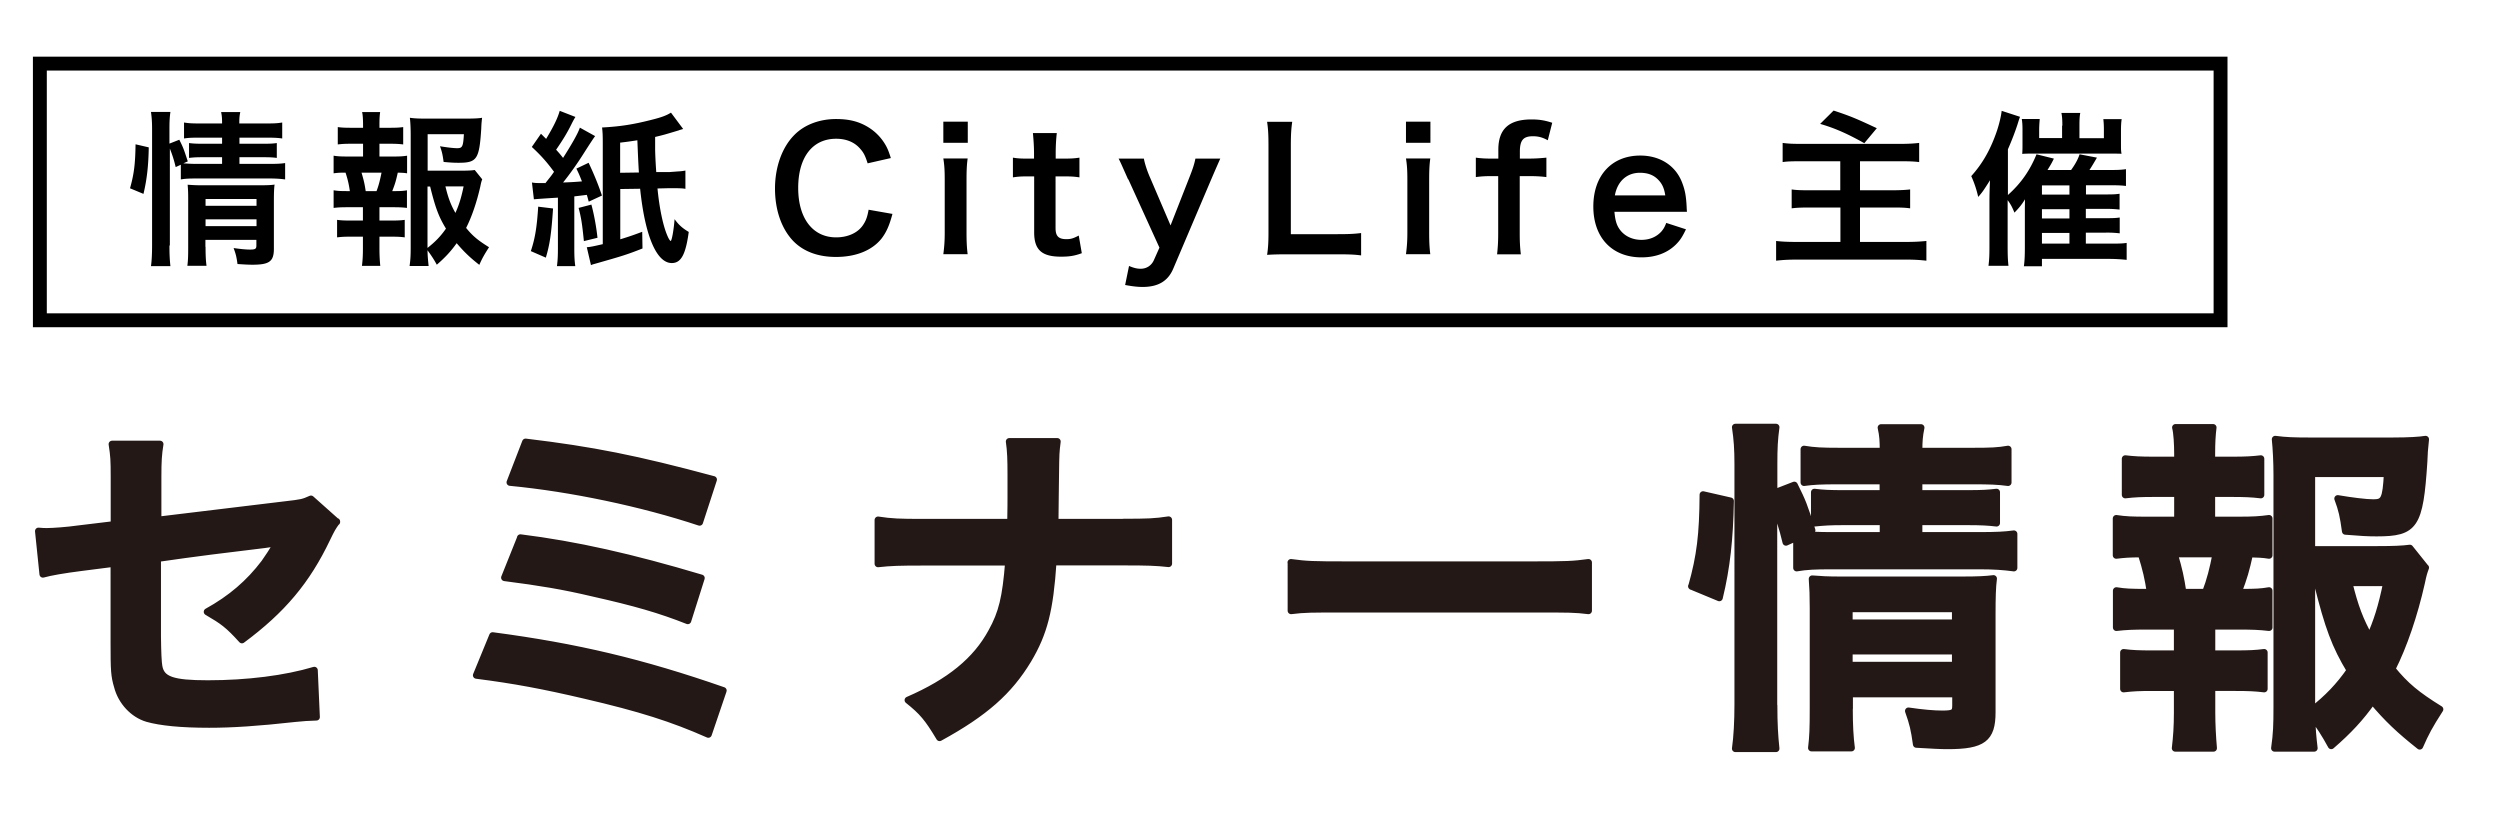 <svg id="b" xmlns="http://www.w3.org/2000/svg" viewBox="0 0 180 60"><defs><style>.f{stroke:#231815;stroke-linecap:round;stroke-linejoin:round;stroke-width:.5px;fill:none}.h,.i{stroke-width:0}.i{fill:#231815}</style></defs><path class="h" d="M24.24 37.55c-.3.42-.35.5-.7 1.22-1.45 3.05-3.22 5.15-6.12 7.3-.97-1.07-1.35-1.35-2.5-2.02 1.72-.95 3.02-2.07 4.12-3.52.35-.5.5-.73.95-1.47-.4.07-.57.1-.95.15-2.52.3-5.1.62-7.7 1v5.62q.02 1.72.1 2.15c.17.97.97 1.25 3.52 1.25 2.87 0 5.6-.35 7.67-.97l.15 3.37c-.67.03-.87.03-1.52.1-2.7.3-4.55.42-6.2.42-2.02 0-3.5-.15-4.45-.42-1.02-.3-1.87-1.22-2.15-2.3-.23-.77-.25-1.15-.25-3.15v-5.72l-2.35.3q-1.95.25-2.77.48l-.32-3.1c.27.03.48.03.6.03.45 0 1.52-.08 2.2-.18l2.65-.32v-3.42c0-1.25-.02-1.52-.15-2.37h3.45c-.12.72-.15 1.25-.15 2.32v3.15l9.1-1.1c1.32-.15 1.35-.17 1.92-.42l1.85 1.65ZM35.47 45.77c6.05.8 10.77 1.92 16.6 3.95L51 52.87c-2.6-1.15-4.9-1.88-8.85-2.8-3.07-.72-5.12-1.1-7.85-1.45l1.17-2.85Zm2-7.05c4 .5 8 1.4 13.02 2.9l-.97 3.07c-1.97-.78-3.75-1.3-6.87-2-2.12-.5-3.75-.77-6.32-1.1l1.15-2.87Zm.38-6.89c4.82.58 7.95 1.2 13.52 2.7l-1 3.07c-4.12-1.37-9.25-2.45-13.65-2.87l1.12-2.9ZM80.89 37.6c1.75 0 2.27-.02 3.25-.17v3.15c-.9-.1-1.55-.12-3.2-.12h-5.12c-.23 3.47-.65 5.12-1.8 7.05-1.37 2.27-3.12 3.82-6.37 5.6-.85-1.42-1.23-1.87-2.27-2.7 3-1.3 4.9-2.85 6.02-4.92.75-1.35 1.02-2.47 1.22-5.02h-6.2c-1.65 0-2.3.02-3.2.12v-3.15c.98.15 1.52.17 3.25.17h6.3c.02-1.05.02-1.5.02-1.95v-1.47c0-1.08-.02-1.72-.12-2.4h3.45c-.1.8-.1.82-.12 2.4l-.02 1.5q-.02 1.65-.02 1.92h4.95ZM92.95 40.5c1.1.15 1.57.17 4.05.17h13.32c2.47 0 2.95-.02 4.05-.17v3.47c-1-.12-1.27-.12-4.07-.12H97.03c-2.8 0-3.07 0-4.07.12V40.5ZM121.8 42.22c.62-2.2.8-3.75.82-6.6l1.97.45c-.05 2.72-.27 4.8-.8 6.97l-2-.83Zm5.92 8.58c0 1.3.05 2.17.15 3.1h-2.92c.12-.85.18-1.97.18-3.17v-17.3c0-1.1-.05-1.8-.18-2.67h2.92c-.12.88-.15 1.5-.15 2.67v2.07l1.47-.57c.62 1.25.67 1.4 1.27 3.25l-.67.3c.62.05 1.12.08 2.1.08h3.7v-1h-2.85c-.97 0-1.4.03-2.1.1v-2.22c.65.08 1.1.1 2.12.1h2.82v-.92h-3.22c-1.32 0-1.8.03-2.47.12v-2.4c.73.12 1.25.15 2.6.15h3.1c0-.75-.02-1.12-.15-1.7h2.87c-.12.6-.15.92-.15 1.7h3.82c1.37 0 1.87-.02 2.6-.15v2.4c-.73-.1-1.35-.12-2.55-.12h-3.87v.92h3.52c1.07 0 1.47-.03 2.07-.1v2.22c-.6-.07-1.1-.1-2.12-.1h-3.47v1h4.37c1.2 0 1.8-.03 2.47-.12v2.45c-.75-.1-1.45-.15-2.47-.15h-10.65c-1.22 0-1.82.03-2.52.15v-2.2l-.77.35c-.25-1.05-.5-1.82-.88-2.77v14.55Zm5.43.2c0 1.23.05 2.1.15 2.85h-2.87c.1-.83.12-1.4.12-2.85v-7.2c0-.95-.02-1.42-.07-2.12.6.05 1.12.08 2 .08h8.8c1.1 0 1.72-.03 2.25-.1-.08.6-.1 1.35-.1 2.58v7.05c0 1.9-.67 2.4-3.2 2.4-.55 0-1.02-.03-2.25-.1-.15-1.08-.25-1.5-.57-2.4 1.02.15 1.82.22 2.45.22.8 0 .95-.1.95-.6v-.85h-7.65v1.05Zm7.64-6.15v-1.02h-7.65v1.02h7.65Zm0 3.05v-1.03h-7.65v1.03h7.65ZM161.2 37.45c1.05 0 1.5-.03 2.17-.12v2.65c-.47-.08-.8-.08-1.4-.1-.27 1.2-.4 1.67-.82 2.77h.3c.9 0 1.37-.02 1.92-.12v2.65c-.67-.08-1.2-.1-2.17-.1h-1.95v2h1.7c.95 0 1.45-.02 2.07-.1v2.62c-.65-.08-1.15-.1-2.07-.1h-1.7v1.82c0 .83.05 1.75.12 2.55h-2.75c.1-.83.15-1.58.15-2.55V49.5h-1.8c-.95 0-1.38.02-2.07.1v-2.62c.62.08 1.12.1 2.07.1h1.8v-2h-2.22c-.95 0-1.47.02-2.17.1v-2.65c.62.1 1.02.12 2.17.12h.27c-.15-1-.3-1.67-.65-2.77-.83 0-1.23.03-1.8.1v-2.65c.65.1 1.17.12 2.17.12h2.25v-1.92h-1.7c-.9 0-1.4.02-2.07.1v-2.6c.6.07 1.07.1 2.07.1h1.7v-.45c0-.7-.05-1.55-.15-1.9h2.7c-.07.58-.1 1.1-.1 1.9v.45h1.47c1 0 1.47-.03 2.07-.1v2.6c-.65-.08-1.2-.1-2.07-.1h-1.47v1.92h1.95Zm-2.4 5.2c.33-.85.55-1.72.75-2.77h-3c.35 1.2.45 1.67.62 2.77h1.62Zm15.84-1.78c-.12.33-.17.47-.3 1.1-.52 2.3-1.27 4.52-2.12 6.2.97 1.2 1.8 1.88 3.45 2.9-.77 1.2-1.02 1.67-1.45 2.65-1.45-1.15-2.3-1.95-3.4-3.25-.87 1.22-1.7 2.12-2.97 3.22-.48-.88-.82-1.4-1.4-2.17.02 1 .07 1.5.17 2.35h-2.85c.15-1.05.17-1.67.17-2.97V34.18c0-.9-.05-1.88-.12-2.55.72.1 1.42.12 2.35.12h6.15c1.12 0 1.9-.05 2.32-.12-.08.72-.1 1.03-.12 1.62-.3 4.6-.65 5.12-3.4 5.12-.67 0-1.12-.03-2.25-.12-.15-1.1-.25-1.55-.55-2.35 1 .17 2.02.3 2.57.3.77 0 .9-.25 1-2.1h-5.45v5.47h4.7c1.2 0 1.85-.03 2.37-.1l1.12 1.4Zm-8.2 10.3c1.15-.9 1.97-1.75 2.77-2.9-1.07-1.77-1.57-3.1-2.37-6.32h-.4v9.22Zm2.68-9.22c.42 1.72.8 2.72 1.5 3.97.52-1.17.85-2.17 1.22-3.97h-2.72Z"/><path class="f" d="M24.24 37.55c-.3.42-.35.5-.7 1.22-1.45 3.05-3.22 5.15-6.12 7.3-.97-1.07-1.35-1.35-2.5-2.02 1.72-.95 3.02-2.07 4.12-3.52.35-.5.5-.73.95-1.47-.4.07-.57.1-.95.15-2.52.3-5.1.62-7.7 1v5.62q.02 1.72.1 2.15c.17.97.97 1.25 3.52 1.25 2.87 0 5.6-.35 7.67-.97l.15 3.37c-.67.03-.87.03-1.52.1-2.7.3-4.55.42-6.2.42-2.02 0-3.5-.15-4.45-.42-1.02-.3-1.87-1.22-2.15-2.3-.23-.77-.25-1.15-.25-3.15v-5.72l-2.35.3q-1.95.25-2.77.48l-.32-3.1c.27.03.48.03.6.03.45 0 1.52-.08 2.2-.18l2.65-.32v-3.42c0-1.25-.02-1.52-.15-2.37h3.45c-.12.72-.15 1.25-.15 2.32v3.15l9.1-1.1c1.32-.15 1.35-.17 1.92-.42l1.85 1.65ZM35.47 45.77c6.05.8 10.77 1.92 16.6 3.95L51 52.87c-2.6-1.15-4.9-1.88-8.85-2.8-3.07-.72-5.12-1.1-7.85-1.45l1.17-2.85Zm2-7.05c4 .5 8 1.4 13.02 2.9l-.97 3.07c-1.97-.78-3.75-1.3-6.87-2-2.12-.5-3.75-.77-6.32-1.1l1.15-2.87Zm.38-6.89c4.82.58 7.95 1.2 13.52 2.7l-1 3.07c-4.12-1.37-9.25-2.45-13.65-2.87l1.12-2.9ZM80.89 37.6c1.75 0 2.27-.02 3.25-.17v3.15c-.9-.1-1.55-.12-3.2-.12h-5.12c-.23 3.47-.65 5.12-1.8 7.05-1.37 2.27-3.12 3.82-6.37 5.6-.85-1.42-1.23-1.87-2.27-2.7 3-1.3 4.9-2.85 6.02-4.92.75-1.35 1.02-2.47 1.22-5.02h-6.2c-1.65 0-2.3.02-3.2.12v-3.15c.98.15 1.52.17 3.25.17h6.3c.02-1.05.02-1.5.02-1.95v-1.47c0-1.08-.02-1.72-.12-2.4h3.45c-.1.8-.1.82-.12 2.4l-.02 1.5q-.02 1.65-.02 1.92h4.95ZM92.95 40.5c1.1.15 1.57.17 4.05.17h13.32c2.47 0 2.95-.02 4.05-.17v3.47c-1-.12-1.27-.12-4.07-.12H97.03c-2.8 0-3.07 0-4.07.12V40.5ZM121.8 42.22c.62-2.2.8-3.75.82-6.6l1.97.45c-.05 2.72-.27 4.8-.8 6.97l-2-.83Zm5.92 8.58c0 1.3.05 2.17.15 3.1h-2.92c.12-.85.18-1.97.18-3.17v-17.3c0-1.1-.05-1.8-.18-2.67h2.92c-.12.88-.15 1.5-.15 2.67v2.07l1.47-.57c.62 1.25.67 1.4 1.27 3.25l-.67.3c.62.05 1.12.08 2.1.08h3.7v-1h-2.85c-.97 0-1.4.03-2.1.1v-2.22c.65.08 1.1.1 2.12.1h2.82v-.92h-3.22c-1.32 0-1.8.03-2.47.12v-2.4c.73.12 1.25.15 2.6.15h3.1c0-.75-.02-1.12-.15-1.7h2.87c-.12.6-.15.92-.15 1.7h3.82c1.37 0 1.87-.02 2.6-.15v2.4c-.73-.1-1.35-.12-2.55-.12h-3.87v.92h3.52c1.07 0 1.47-.03 2.07-.1v2.22c-.6-.07-1.1-.1-2.12-.1h-3.47v1h4.37c1.2 0 1.8-.03 2.47-.12v2.45c-.75-.1-1.45-.15-2.47-.15h-10.65c-1.22 0-1.82.03-2.52.15v-2.2l-.77.35c-.25-1.05-.5-1.82-.88-2.77v14.55Zm5.43.2c0 1.23.05 2.1.15 2.85h-2.87c.1-.83.12-1.4.12-2.85v-7.2c0-.95-.02-1.42-.07-2.12.6.05 1.12.08 2 .08h8.8c1.1 0 1.72-.03 2.25-.1-.08.6-.1 1.35-.1 2.58v7.05c0 1.9-.67 2.4-3.2 2.4-.55 0-1.02-.03-2.25-.1-.15-1.08-.25-1.5-.57-2.4 1.02.15 1.82.22 2.45.22.8 0 .95-.1.95-.6v-.85h-7.65v1.05Zm7.64-6.15v-1.02h-7.65v1.02h7.65Zm0 3.05v-1.03h-7.65v1.03h7.65ZM161.2 37.45c1.05 0 1.5-.03 2.17-.12v2.65c-.47-.08-.8-.08-1.4-.1-.27 1.2-.4 1.67-.82 2.77h.3c.9 0 1.37-.02 1.92-.12v2.65c-.67-.08-1.2-.1-2.17-.1h-1.95v2h1.7c.95 0 1.45-.02 2.07-.1v2.62c-.65-.08-1.15-.1-2.07-.1h-1.7v1.82c0 .83.05 1.75.12 2.55h-2.75c.1-.83.15-1.58.15-2.55V49.5h-1.8c-.95 0-1.38.02-2.07.1v-2.62c.62.08 1.12.1 2.07.1h1.8v-2h-2.22c-.95 0-1.47.02-2.17.1v-2.65c.62.1 1.02.12 2.17.12h.27c-.15-1-.3-1.67-.65-2.77-.83 0-1.23.03-1.8.1v-2.65c.65.1 1.17.12 2.17.12h2.25v-1.92h-1.7c-.9 0-1.4.02-2.07.1v-2.6c.6.07 1.07.1 2.07.1h1.7v-.45c0-.7-.05-1.55-.15-1.9h2.7c-.07.58-.1 1.1-.1 1.9v.45h1.47c1 0 1.47-.03 2.07-.1v2.6c-.65-.08-1.2-.1-2.07-.1h-1.47v1.92h1.95Zm-2.4 5.2c.33-.85.55-1.72.75-2.77h-3c.35 1.2.45 1.67.62 2.77h1.62Zm15.84-1.78c-.12.33-.17.47-.3 1.1-.52 2.3-1.27 4.52-2.12 6.2.97 1.2 1.8 1.88 3.45 2.9-.77 1.2-1.02 1.67-1.45 2.65-1.45-1.15-2.3-1.95-3.4-3.25-.87 1.22-1.7 2.12-2.97 3.22-.48-.88-.82-1.4-1.4-2.17.02 1 .07 1.5.17 2.35h-2.85c.15-1.05.17-1.67.17-2.97V34.18c0-.9-.05-1.88-.12-2.55.72.1 1.42.12 2.35.12h6.15c1.12 0 1.9-.05 2.32-.12-.08.72-.1 1.03-.12 1.62-.3 4.6-.65 5.12-3.4 5.12-.67 0-1.12-.03-2.25-.12-.15-1.1-.25-1.55-.55-2.35 1 .17 2.02.3 2.57.3.77 0 .9-.25 1-2.1h-5.45v5.47h4.7c1.2 0 1.85-.03 2.37-.1l1.12 1.4Zm-8.2 10.3c1.15-.9 1.97-1.75 2.77-2.9-1.07-1.77-1.57-3.1-2.37-6.32h-.4v9.22Zm2.68-9.22c.42 1.72.8 2.72 1.5 3.97.52-1.17.85-2.17 1.22-3.97h-2.72Z"/><path class="i" d="M24.24 37.55c-.3.42-.35.5-.7 1.22-1.45 3.05-3.22 5.15-6.12 7.3-.97-1.07-1.35-1.35-2.5-2.02 1.72-.95 3.02-2.07 4.12-3.52.35-.5.5-.73.95-1.47-.4.07-.57.1-.95.15-2.52.3-5.1.62-7.7 1v5.62q.02 1.72.1 2.15c.17.97.97 1.25 3.52 1.25 2.87 0 5.6-.35 7.67-.97l.15 3.37c-.67.03-.87.03-1.52.1-2.7.3-4.55.42-6.2.42-2.02 0-3.5-.15-4.45-.42-1.02-.3-1.87-1.22-2.15-2.3-.23-.77-.25-1.15-.25-3.15v-5.72l-2.35.3q-1.95.25-2.77.48l-.32-3.1c.27.03.48.03.6.03.45 0 1.52-.08 2.2-.18l2.65-.32v-3.42c0-1.25-.02-1.52-.15-2.37h3.45c-.12.72-.15 1.25-.15 2.32v3.15l9.1-1.1c1.32-.15 1.35-.17 1.92-.42l1.85 1.65ZM35.47 45.77c6.05.8 10.77 1.92 16.6 3.95L51 52.87c-2.6-1.15-4.9-1.88-8.85-2.8-3.07-.72-5.12-1.1-7.85-1.45l1.17-2.85Zm2-7.05c4 .5 8 1.4 13.02 2.9l-.97 3.07c-1.97-.78-3.75-1.3-6.87-2-2.12-.5-3.75-.77-6.32-1.1l1.15-2.87Zm.38-6.89c4.82.58 7.95 1.2 13.52 2.7l-1 3.07c-4.12-1.37-9.25-2.45-13.65-2.87l1.12-2.9ZM80.89 37.6c1.75 0 2.27-.02 3.25-.17v3.15c-.9-.1-1.55-.12-3.2-.12h-5.12c-.23 3.47-.65 5.12-1.8 7.05-1.37 2.27-3.12 3.82-6.37 5.6-.85-1.42-1.23-1.87-2.27-2.7 3-1.3 4.9-2.85 6.02-4.92.75-1.35 1.02-2.47 1.22-5.02h-6.2c-1.65 0-2.3.02-3.2.12v-3.15c.98.15 1.52.17 3.25.17h6.3c.02-1.05.02-1.5.02-1.95v-1.47c0-1.08-.02-1.72-.12-2.4h3.45c-.1.8-.1.82-.12 2.4l-.02 1.5q-.02 1.65-.02 1.92h4.95ZM92.95 40.5c1.1.15 1.57.17 4.05.17h13.32c2.47 0 2.95-.02 4.05-.17v3.47c-1-.12-1.27-.12-4.07-.12H97.03c-2.8 0-3.07 0-4.07.12V40.5ZM121.8 42.22c.62-2.2.8-3.75.82-6.6l1.97.45c-.05 2.72-.27 4.8-.8 6.97l-2-.83Zm5.92 8.58c0 1.3.05 2.17.15 3.1h-2.92c.12-.85.18-1.97.18-3.17v-17.3c0-1.1-.05-1.8-.18-2.67h2.92c-.12.88-.15 1.5-.15 2.67v2.07l1.47-.57c.62 1.25.67 1.4 1.27 3.25l-.67.3c.62.05 1.12.08 2.1.08h3.7v-1h-2.85c-.97 0-1.4.03-2.1.1v-2.22c.65.08 1.1.1 2.12.1h2.82v-.92h-3.22c-1.32 0-1.8.03-2.47.12v-2.4c.73.12 1.25.15 2.6.15h3.1c0-.75-.02-1.12-.15-1.7h2.87c-.12.6-.15.92-.15 1.7h3.82c1.37 0 1.87-.02 2.6-.15v2.4c-.73-.1-1.35-.12-2.55-.12h-3.87v.92h3.52c1.07 0 1.47-.03 2.07-.1v2.22c-.6-.07-1.1-.1-2.12-.1h-3.47v1h4.37c1.2 0 1.8-.03 2.47-.12v2.45c-.75-.1-1.45-.15-2.47-.15h-10.65c-1.22 0-1.82.03-2.52.15v-2.2l-.77.35c-.25-1.05-.5-1.82-.88-2.77v14.55Zm5.43.2c0 1.23.05 2.1.15 2.85h-2.87c.1-.83.12-1.4.12-2.85v-7.2c0-.95-.02-1.42-.07-2.12.6.05 1.12.08 2 .08h8.8c1.1 0 1.72-.03 2.25-.1-.08.6-.1 1.35-.1 2.58v7.05c0 1.9-.67 2.4-3.2 2.4-.55 0-1.02-.03-2.25-.1-.15-1.08-.25-1.5-.57-2.4 1.02.15 1.82.22 2.45.22.8 0 .95-.1.95-.6v-.85h-7.65v1.05Zm7.64-6.15v-1.02h-7.65v1.02h7.65Zm0 3.05v-1.03h-7.65v1.03h7.65ZM161.2 37.45c1.05 0 1.5-.03 2.17-.12v2.65c-.47-.08-.8-.08-1.4-.1-.27 1.2-.4 1.67-.82 2.77h.3c.9 0 1.37-.02 1.92-.12v2.65c-.67-.08-1.2-.1-2.17-.1h-1.95v2h1.7c.95 0 1.45-.02 2.07-.1v2.62c-.65-.08-1.15-.1-2.07-.1h-1.7v1.82c0 .83.05 1.75.12 2.55h-2.75c.1-.83.15-1.58.15-2.55V49.5h-1.8c-.95 0-1.38.02-2.07.1v-2.62c.62.08 1.12.1 2.07.1h1.8v-2h-2.22c-.95 0-1.47.02-2.17.1v-2.65c.62.1 1.02.12 2.17.12h.27c-.15-1-.3-1.67-.65-2.77-.83 0-1.23.03-1.8.1v-2.65c.65.1 1.17.12 2.17.12h2.25v-1.92h-1.7c-.9 0-1.4.02-2.07.1v-2.6c.6.07 1.07.1 2.07.1h1.7v-.45c0-.7-.05-1.55-.15-1.9h2.7c-.07.58-.1 1.1-.1 1.9v.45h1.47c1 0 1.47-.03 2.07-.1v2.6c-.65-.08-1.2-.1-2.07-.1h-1.47v1.92h1.95Zm-2.4 5.2c.33-.85.55-1.72.75-2.77h-3c.35 1.2.45 1.67.62 2.77h1.62Zm15.84-1.78c-.12.33-.17.47-.3 1.1-.52 2.3-1.27 4.52-2.12 6.2.97 1.2 1.8 1.88 3.45 2.9-.77 1.2-1.02 1.67-1.45 2.65-1.45-1.15-2.3-1.95-3.4-3.25-.87 1.22-1.7 2.12-2.97 3.22-.48-.88-.82-1.4-1.4-2.17.02 1 .07 1.5.17 2.35h-2.85c.15-1.05.17-1.67.17-2.97V34.18c0-.9-.05-1.88-.12-2.55.72.1 1.42.12 2.35.12h6.15c1.12 0 1.9-.05 2.32-.12-.08.72-.1 1.03-.12 1.62-.3 4.6-.65 5.12-3.4 5.12-.67 0-1.12-.03-2.25-.12-.15-1.1-.25-1.55-.55-2.35 1 .17 2.02.3 2.57.3.77 0 .9-.25 1-2.1h-5.45v5.47h4.7c1.2 0 1.85-.03 2.37-.1l1.12 1.4Zm-8.2 10.3c1.15-.9 1.97-1.75 2.77-2.9-1.07-1.77-1.57-3.1-2.37-6.32h-.4v9.22Zm2.68-9.22c.42 1.72.8 2.72 1.5 3.97.52-1.17.85-2.17 1.22-3.97h-2.72Z"/><path class="h" d="M9.36 13.56c.3-1.06.38-1.8.4-3.17l.95.22c-.02 1.31-.13 2.3-.38 3.35l-.96-.4Zm2.84 4.11c0 .62.02 1.04.07 1.49h-1.4c.06-.41.08-.95.08-1.52v-8.3c0-.53-.02-.86-.08-1.28h1.4c-.06.42-.07.72-.07 1.28v1l.71-.28c.3.6.32.67.61 1.56l-.32.14c.3.02.54.04 1.01.04h1.78v-.48h-1.37c-.47 0-.67.01-1.01.05V10.3c.31.04.53.05 1.02.05h1.36v-.44h-1.55c-.64 0-.86.01-1.19.06V8.82c.35.06.6.07 1.25.07h1.49c0-.36-.01-.54-.07-.82h1.38c-.06.29-.07.44-.07.82h1.84c.66 0 .9-.01 1.25-.07v1.15c-.35-.05-.65-.06-1.22-.06h-1.86v.44h1.69c.52 0 .71-.01 1-.05v1.07c-.29-.04-.53-.05-1.02-.05h-1.67v.48h2.1c.58 0 .86-.01 1.19-.06v1.18c-.36-.05-.7-.07-1.19-.07h-5.11c-.59 0-.88.01-1.21.07v-1.06l-.37.17c-.12-.5-.24-.88-.42-1.33v6.98Zm2.6.1c0 .59.02 1.01.07 1.37h-1.38c.05-.4.06-.67.06-1.37v-3.45c0-.46-.01-.68-.04-1.02.29.02.54.04.96.04h4.22c.53 0 .83-.01 1.08-.05-.04.29-.05.65-.05 1.24v3.38c0 .91-.32 1.15-1.54 1.15-.26 0-.49-.01-1.08-.05-.07-.52-.12-.72-.28-1.15.49.07.88.11 1.18.11.38 0 .46-.05.46-.29v-.41h-3.67v.5Zm3.67-2.95v-.49H14.8v.49h3.67Zm0 1.46v-.49H14.8v.49h3.67ZM28.27 11.27c.5 0 .72-.01 1.04-.06v1.27c-.23-.04-.38-.04-.67-.05-.13.58-.19.8-.4 1.33h.14c.43 0 .66-.01.92-.06v1.27c-.32-.04-.58-.05-1.04-.05h-.94v.96h.82c.46 0 .7-.01 1-.05v1.26c-.31-.04-.55-.05-1-.05h-.82v.88c0 .4.02.84.06 1.22h-1.32c.05-.4.07-.76.07-1.22v-.88h-.86c-.46 0-.66.01-1 .05v-1.26c.3.04.54.05 1 .05h.86v-.96h-1.07c-.46 0-.71.01-1.04.05V13.7c.3.05.49.06 1.04.06h.13c-.07-.48-.14-.8-.31-1.33-.4 0-.59.01-.86.05v-1.27c.31.05.56.06 1.04.06h1.08v-.92h-.82c-.43 0-.67.01-1 .05V9.15c.29.04.52.05 1 .05h.82v-.22c0-.34-.02-.74-.07-.91h1.3c-.04.28-.05.53-.05.91v.22h.71c.48 0 .71-.01 1-.05v1.25c-.31-.04-.58-.05-1-.05h-.71v.92h.94Zm-1.16 2.49c.16-.41.26-.83.36-1.33h-1.44c.17.58.22.8.3 1.33h.78Zm7.61-.85c-.06.16-.08.23-.14.53-.25 1.1-.61 2.17-1.02 2.97.47.58.86.9 1.65 1.39-.37.58-.49.8-.7 1.27-.7-.55-1.1-.94-1.63-1.56-.42.59-.82 1.02-1.43 1.55-.23-.42-.4-.67-.67-1.04.01.48.04.72.08 1.13h-1.37c.07-.5.08-.8.08-1.43V9.7c0-.43-.02-.9-.06-1.22.35.05.68.06 1.13.06h2.95c.54 0 .91-.02 1.12-.06-.04.35-.05.49-.06.78-.14 2.21-.31 2.46-1.63 2.46-.32 0-.54-.01-1.08-.06-.07-.53-.12-.74-.26-1.13.48.08.97.14 1.24.14.37 0 .43-.12.48-1.01h-2.61v2.63h2.25c.58 0 .89-.01 1.14-.05l.54.67Zm-3.94 4.94c.55-.43.95-.84 1.33-1.39-.52-.85-.76-1.49-1.14-3.03h-.19v4.43Zm1.29-4.43c.2.83.38 1.31.72 1.91.25-.56.41-1.04.59-1.91h-1.31ZM39.82 15.01c-.12 1.79-.23 2.58-.52 3.54l-1.08-.47c.31-.92.44-1.76.53-3.2l1.07.13Zm-.56-1.81q.1-.13.29-.37c.1-.12.19-.24.34-.46-.52-.7-.9-1.14-1.6-1.79l.66-.95.37.37c.54-.89.83-1.49.98-2.02l1.13.44c-.08.13-.14.23-.29.53-.29.59-.59 1.09-1.1 1.83.24.26.31.35.5.59.61-.96 1.07-1.75 1.21-2.18l1.1.61q-.11.13-.73 1.1c-.55.88-1.14 1.7-1.58 2.24.61-.02 1.02-.05 1.36-.08-.14-.35-.19-.49-.4-.92l.88-.42c.38.8.7 1.58.96 2.36l-.95.44c-.07-.24-.08-.31-.14-.49q-.47.06-.9.11v3.74c0 .6.02.92.07 1.28H40.1c.05-.38.07-.71.07-1.28v-3.65c-.96.06-1.54.1-1.73.12l-.14-1.21c.23.04.35.04.62.04h.34Zm3.32 1.53c.18.66.35 1.56.44 2.39l-.98.24c-.13-1.28-.19-1.66-.38-2.39l.92-.24Zm6.6-5.44c-.14.04-.25.07-.32.1-1.03.31-1.06.32-1.69.47v.94c.01.35.02.72.08 1.59h.94l.66-.05c.06 0 .23-.01.5-.06v1.32c-.14-.04-.46-.05-.91-.05h-.28l-.82.02c.14 1.46.41 2.72.72 3.42.08.2.19.36.23.36.08-.01.22-.78.28-1.57.29.4.55.64 1.02.92-.22 1.62-.55 2.24-1.22 2.24-1.1 0-1.93-1.96-2.28-5.35l-1.43.02v3.62c.72-.22 1.07-.35 1.58-.54l.02 1.2c-1.16.46-1.52.56-3.27 1.06-.24.07-.31.08-.44.14l-.3-1.29c.26-.02.41-.05 1.15-.22v-7.3c0-.54-.01-.74-.05-1.1 1.31-.07 2.24-.22 3.47-.53.77-.19 1.14-.32 1.49-.54l.88 1.18ZM46 12.41c-.04-.58-.07-1.34-.11-2.31-.46.07-.64.1-1.24.17v2.17l1.34-.02ZM64.26 15.39c-.23.86-.44 1.33-.8 1.8-.68.84-1.83 1.31-3.27 1.31-1.31 0-2.35-.4-3.08-1.15-.84-.88-1.31-2.23-1.31-3.77s.5-2.97 1.4-3.87c.72-.73 1.8-1.14 3-1.14.94 0 1.64.18 2.3.58.54.33.97.78 1.27 1.31.14.25.23.47.37.92l-1.67.38c-.17-.53-.28-.76-.52-1.03-.41-.49-1.01-.74-1.75-.74-1.7 0-2.73 1.33-2.73 3.54s1.06 3.56 2.73 3.56c.84 0 1.56-.32 1.94-.89.2-.3.3-.55.4-1.1l1.71.3ZM69.68 8.76v1.52h-1.76V8.76h1.76Zm-.01 2.66c-.06.44-.08.84-.08 1.57v3.74c0 .66.02 1.07.08 1.57h-1.75c.07-.54.1-.96.1-1.56v-3.77c0-.66-.02-1.07-.1-1.56h1.75ZM76.09 9.58c-.05.42-.08.94-.08 1.47v.37h.5c.56 0 .83-.01 1.21-.07v1.42c-.4-.06-.62-.07-1.18-.07H76v3.72c0 .59.22.8.79.8.31 0 .5-.06.88-.26l.22 1.27c-.52.19-.88.25-1.5.25-1.38 0-1.93-.49-1.93-1.75V12.7H74c-.44 0-.67.01-1.07.07v-1.42c.35.06.58.07 1.08.07h.44v-.37c0-.52-.04-1.04-.08-1.47h1.71ZM81.22 12.91c-.53-1.19-.54-1.22-.68-1.49h1.82c.06.35.24.91.46 1.4l1.46 3.41 1.33-3.39c.29-.73.38-1.03.46-1.42h1.79c-.07.16-.29.65-.65 1.49l-2.73 6.42c-.38.91-1.09 1.33-2.21 1.33-.36 0-.71-.04-1.26-.14l.28-1.37c.34.14.56.2.84.2.42 0 .77-.23.94-.6l.41-.92-2.24-4.92ZM98 18.39c-.43-.06-.85-.08-1.7-.08h-3.55c-.67 0-1.09.01-1.52.04.07-.44.1-.89.1-1.58v-6.22c0-.83-.02-1.26-.1-1.78h1.81c-.07.49-.1.89-.1 1.76v6.33h3.36c.82 0 1.2-.02 1.7-.08v1.62ZM102.99 8.76v1.52h-1.76V8.76h1.76Zm-.01 2.66c-.06.44-.08.84-.08 1.57v3.74c0 .66.02 1.07.08 1.57h-1.75c.07-.54.1-.96.1-1.56v-3.77c0-.66-.02-1.07-.1-1.56h1.75ZM107.4 12.68c-.46 0-.77.02-1.14.07v-1.4c.34.05.7.07 1.13.07h.49v-.64c0-1.49.76-2.18 2.39-2.18.54 0 .94.06 1.49.24l-.32 1.26c-.36-.2-.66-.29-1.07-.29-.7 0-.94.29-.94 1.12v.49h.56c.48 0 .85-.02 1.35-.07v1.4c-.42-.05-.74-.07-1.33-.07h-.59v4.07c0 .68.02 1.03.08 1.56h-1.71c.06-.56.08-.94.08-1.56v-4.07h-.48ZM116.24 15.26c.06.66.17 1 .44 1.34.35.43.89.67 1.5.67s1.09-.22 1.44-.6c.14-.17.23-.3.35-.62l1.42.46c-.28.58-.43.8-.73 1.1-.62.61-1.46.92-2.47.92-2.12 0-3.47-1.42-3.47-3.66s1.33-3.67 3.38-3.67c1.4 0 2.51.7 2.99 1.89.23.58.31 1.01.35 1.82 0 .02 0 .06.02.34h-5.22Zm3.66-1.19c-.08-.53-.23-.85-.53-1.15-.32-.32-.73-.48-1.3-.48-.94 0-1.62.62-1.8 1.63h3.62ZM129.81 11.61c-.82 0-1.14.01-1.46.06v-1.38c.42.06.78.07 1.45.07h6.93c.61 0 1.02-.02 1.45-.07v1.38c-.41-.05-.74-.06-1.45-.06h-2.81v2.09h2.31c.52 0 .94-.02 1.3-.06V15c-.38-.05-.67-.06-1.26-.06h-2.35v2.48h3.2c.64 0 1.08-.02 1.58-.07v1.42c-.54-.06-.92-.08-1.55-.08h-7.64c-.71 0-1.1.02-1.63.08v-1.42c.42.05.9.07 1.58.07h3.05v-2.48h-2.15c-.61 0-.96.01-1.36.06v-1.36c.35.05.65.06 1.26.06h2.24v-2.09h-2.71Zm2.21-3.65c1.24.41 1.63.58 3.11 1.27l-.9 1.08c-1.21-.68-2.11-1.08-3.18-1.39l.97-.96ZM150.18 17.54h1.93c.56 0 .73-.01 1.01-.05v1.22c-.48-.05-.9-.07-1.33-.07h-4.77v.53h-1.3c.05-.37.07-.74.07-1.37v-2.71q0-.2.01-.74c-.22.36-.4.59-.76.96-.19-.46-.28-.61-.49-.9v3.27c0 .64.01 1.01.06 1.46h-1.44c.06-.47.07-.8.07-1.43v-3.19c0-.38.01-.89.04-1.54-.47.74-.54.85-.85 1.2a7.54 7.54 0 0 0-.5-1.5c.83-.92 1.4-1.94 1.85-3.26.18-.55.3-1.07.34-1.44l1.32.43c-.08.22-.08.23-.19.58-.17.52-.4 1.12-.68 1.76v3.29c.95-.85 1.58-1.76 2.06-2.93l1.25.31c-.14.29-.2.4-.46.82h1.7c.29-.4.5-.78.61-1.13l1.25.24c-.19.33-.41.7-.54.89h1.51c.48 0 .79-.01 1.12-.06v1.21c-.31-.04-.59-.05-.98-.05h-1.9V14h1.4c.58 0 .74-.01 1.02-.05v1.14a7.56 7.56 0 0 0-1.01-.05h-1.42v.67h1.42c.55 0 .74-.01 1.02-.05v1.14a7.47 7.47 0 0 0-1.01-.05h-1.43v.77Zm-1.69-8.49c0-.41-.02-.7-.07-.92h1.36c-.05.25-.06.52-.06.94v.88h1.76V9.4c0-.35-.01-.56-.04-.82h1.32c-.04.26-.05.53-.05.91v.8c0 .46 0 .55.04.78-.38-.01-.47-.01-.85-.01h-5.46c-.42 0-.59 0-.84.02.02-.26.02-.41.02-.82v-.91c0-.29-.01-.52-.05-.78h1.29c-.02.26-.04.52-.04.83v.54h1.65v-.89Zm.51 4.96v-.66h-1.98v.66H149Zm-1.98 1.72H149v-.67h-1.98v.67Zm0 1.81H149v-.77h-1.98v.77Z"/><path style="stroke:#000;fill:none" d="M2.87 4.58h157.01v18.48H2.87z"/></svg>